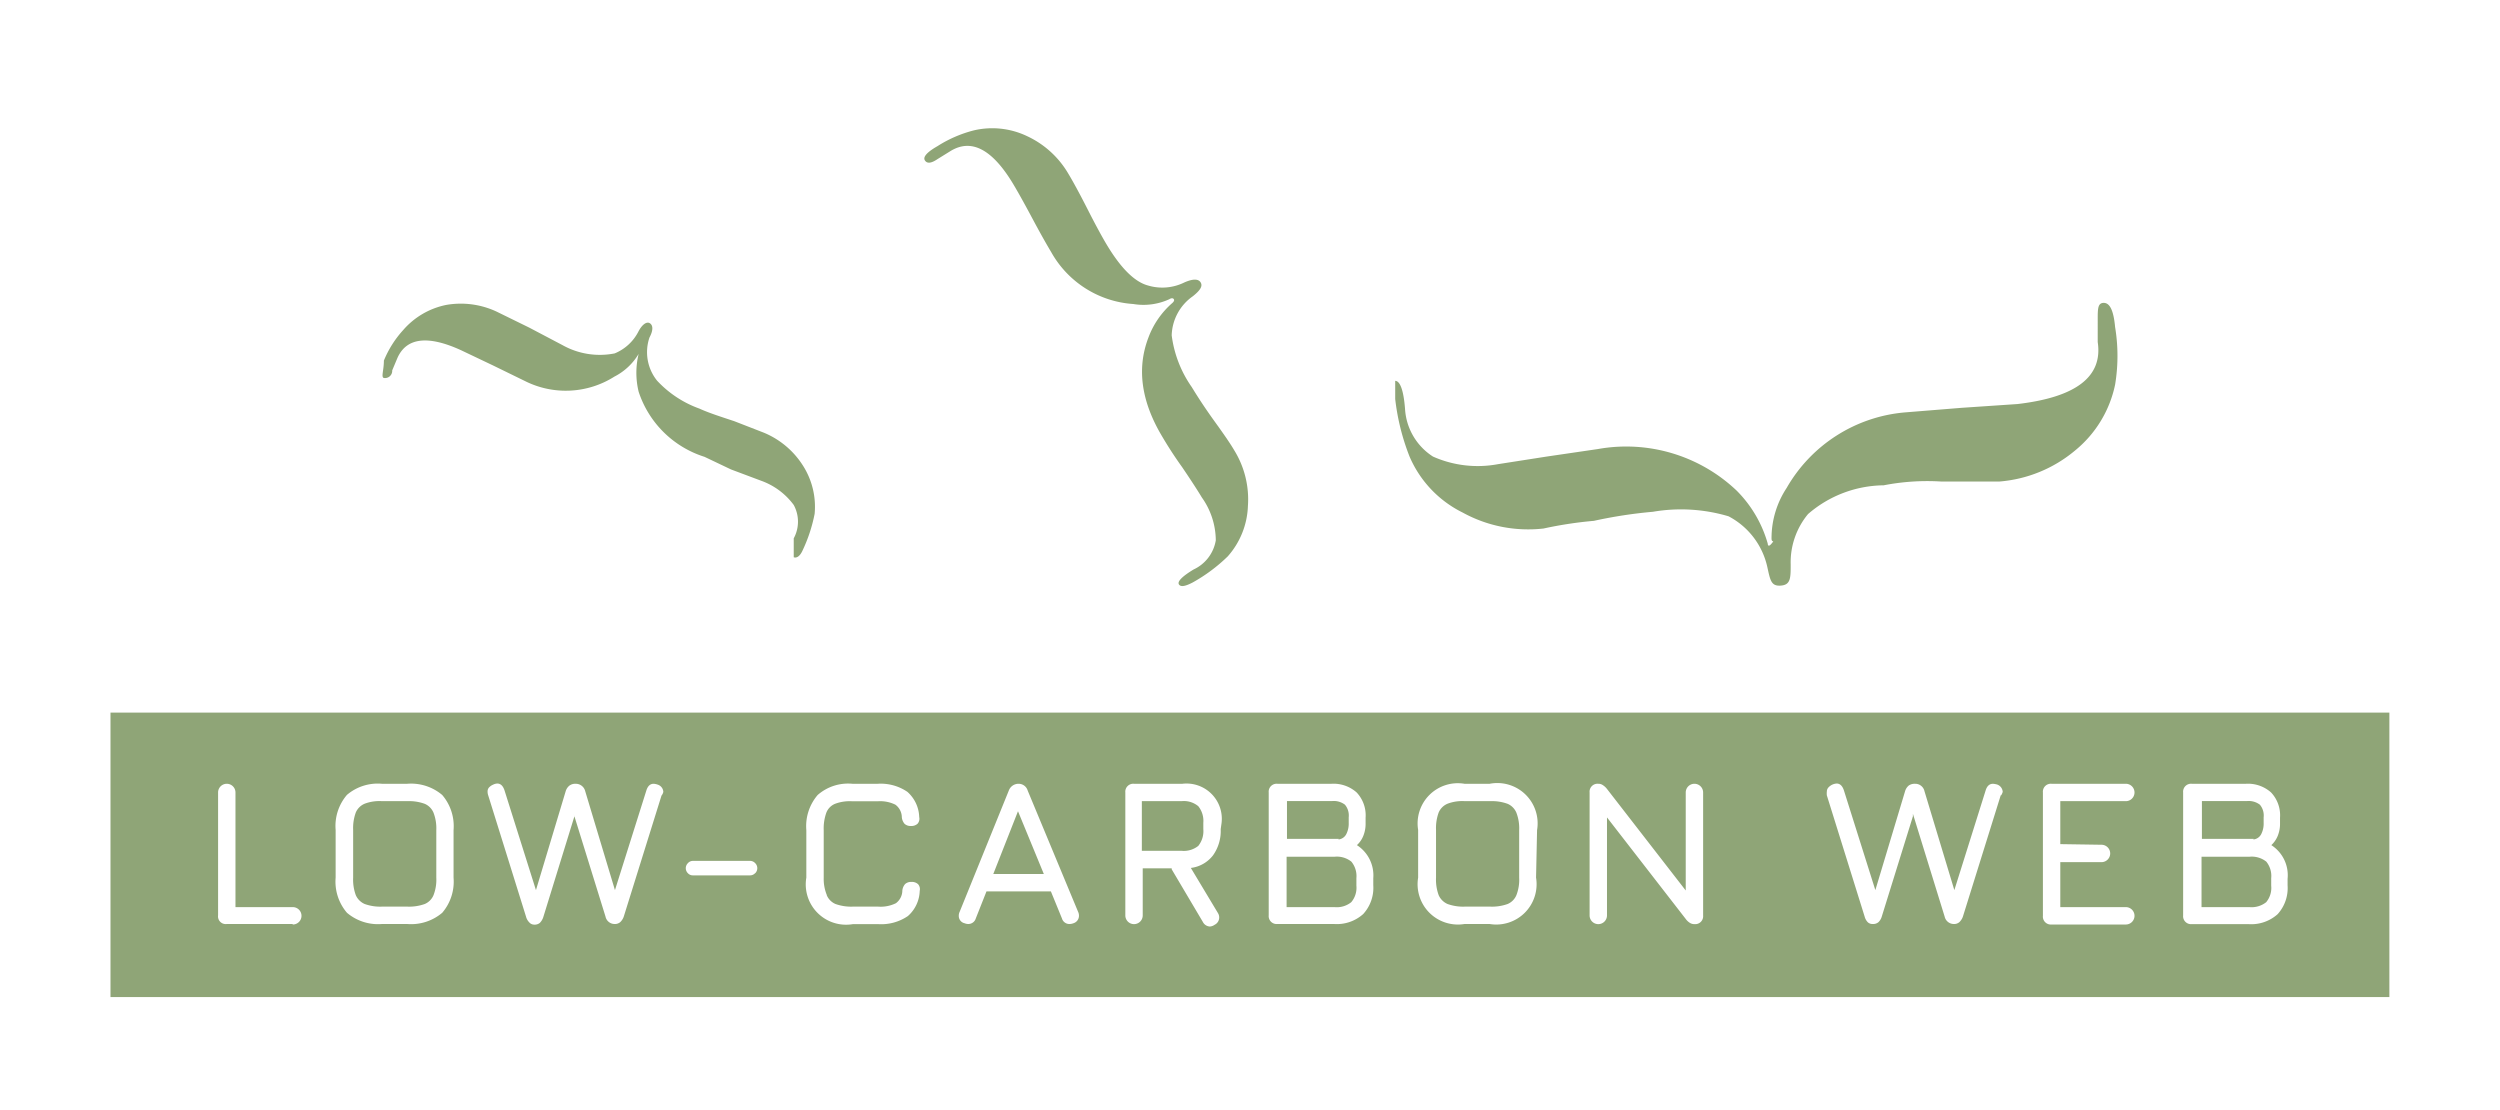<svg xmlns="http://www.w3.org/2000/svg" viewBox="0 0 198.43 88.08"><defs><style>.a{fill:#8fa577;}</style></defs><title>LWC</title><path class="a" d="M63,44.23v-1.5a2.77,2.77,0,0,0,0-2.65,5.54,5.54,0,0,0-2.58-1.92l-2.4-.9-2.1-1a8.05,8.05,0,0,1-5.23-5.17,6.34,6.34,0,0,1,0-3h0a4.76,4.76,0,0,1-1.92,1.8,7.21,7.21,0,0,1-7.09.36L39.12,29l-2.52-1.2c-2.64-1.21-4.33-1-5.05.6l-.42,1a.57.57,0,0,1-.66.6c-.24-.06,0-.6,0-1.38A8.22,8.22,0,0,1,32,26.2a6.12,6.12,0,0,1,3.43-2,6.71,6.71,0,0,1,4,.54L42,26l2.64,1.39a6.06,6.06,0,0,0,4.15.66,3.69,3.69,0,0,0,1.86-1.69c.3-.6.66-.84.9-.72s.36.48,0,1.15a3.61,3.61,0,0,0,.6,3.42,8.52,8.52,0,0,0,3.36,2.22c.79.36,1.75.66,2.77,1l2.34.91A6.71,6.71,0,0,1,63.76,37a6.07,6.07,0,0,1,.9,3.78,12.28,12.28,0,0,1-1,3C63.46,44.17,63.22,44.31,63,44.23Z"/><path class="a" d="M110.74,30.23c.36,0,.66.66.78,2.22a4.83,4.83,0,0,0,2.22,3.79,8.74,8.74,0,0,0,5.17.6l3.84-.6,4.09-.6a12.73,12.73,0,0,1,11,3.3,9.68,9.68,0,0,1,2.47,4.21s0,.36.3,0,0,0,0-.42a7.24,7.24,0,0,1,1.2-4,12,12,0,0,1,9.43-6l4.45-.36,4.44-.3c4.63-.54,6.79-2.16,6.37-4.92V25.36c0-.84,0-1.32.48-1.32s.78.6.9,1.92a14,14,0,0,1,0,4.57,9.15,9.15,0,0,1-3.18,5.23,10.67,10.67,0,0,1-6,2.46h-4.62a18.1,18.1,0,0,0-4.57.3,9.3,9.3,0,0,0-6,2.28,6,6,0,0,0-1.38,4c0,1.08,0,1.62-.78,1.68s-.84-.42-1.08-1.5a6,6,0,0,0-3.07-4,13.24,13.24,0,0,0-6-.36,36.87,36.87,0,0,0-4.69.72,31.67,31.67,0,0,0-4,.61,10.79,10.79,0,0,1-6.42-1.27,8.84,8.84,0,0,1-4.21-4.44,18,18,0,0,1-1.14-4.57Z"/><path class="a" d="M93.57,46.38c-.13-.23.26-.63,1.17-1.18a3.11,3.11,0,0,0,1.76-2.31,5.94,5.94,0,0,0-1.11-3.41q-.49-.82-1.56-2.4c-.72-1-1.24-1.85-1.56-2.39q-2.53-4.2-1.12-7.89a6.74,6.74,0,0,1,1.9-2.75c.13-.12.17-.21.12-.3s-.19-.11-.36,0a4.91,4.91,0,0,1-2.86.38A8.08,8.08,0,0,1,83.43,20c-.36-.6-.87-1.5-1.51-2.7s-1.15-2.11-1.51-2.71q-2.5-4.15-5-2.58l-1,.62c-.5.34-.83.37-1,.1s.16-.65,1-1.13a9.91,9.91,0,0,1,2.92-1.26,6.41,6.41,0,0,1,4.2.47,7.41,7.41,0,0,1,3.28,3c.36.6.87,1.53,1.52,2.81s1.16,2.21,1.52,2.81c1.13,1.88,2.22,2.95,3.27,3.23A3.94,3.94,0,0,0,94,22.42c.68-.3,1.12-.3,1.3,0s-.05.64-.63,1.1A3.92,3.92,0,0,0,93,26.62a9.18,9.18,0,0,0,1.59,4.1c.51.84,1.11,1.75,1.81,2.72s1.23,1.73,1.57,2.31a7.42,7.42,0,0,1,1.08,4.41,6.36,6.36,0,0,1-1.6,4,13.09,13.09,0,0,1-2.78,2.07C94.08,46.54,93.71,46.61,93.57,46.38Z"/><path class="a" d="M33.71,63.8a3.63,3.63,0,0,0-1.38-.21h-2a3.3,3.3,0,0,0-1.38.2,1.32,1.32,0,0,0-.71.7,3.63,3.63,0,0,0-.21,1.38v3.79a3.59,3.59,0,0,0,.21,1.39,1.37,1.37,0,0,0,.7.7,3.62,3.62,0,0,0,1.39.21h2a3.66,3.66,0,0,0,1.39-.21,1.31,1.31,0,0,0,.69-.7,3.38,3.38,0,0,0,.22-1.39V65.89a3.43,3.43,0,0,0-.22-1.38A1.32,1.32,0,0,0,33.71,63.8Z"/><path class="a" d="M119.66,63.8a3.63,3.63,0,0,0-1.38-.21h-2a3.3,3.3,0,0,0-1.38.2,1.32,1.32,0,0,0-.71.7,3.63,3.63,0,0,0-.21,1.38v3.79a3.59,3.59,0,0,0,.21,1.39,1.37,1.37,0,0,0,.7.7,3.62,3.62,0,0,0,1.39.21h2a3.66,3.66,0,0,0,1.39-.21,1.31,1.31,0,0,0,.69-.7,3.38,3.38,0,0,0,.22-1.39V65.89a3.43,3.43,0,0,0-.22-1.38A1.32,1.32,0,0,0,119.66,63.8Z"/><path class="a" d="M8.77,56.56V79.14H189.65V56.56ZM23.22,73.34H18a.61.61,0,0,1-.69-.69V62.9a.69.69,0,0,1,1.38,0V72h4.55a.69.69,0,0,1,0,1.38ZM36,69.66a3.8,3.8,0,0,1-.9,2.79,3.82,3.82,0,0,1-2.78.89h-2a3.8,3.8,0,0,1-2.78-.89,3.8,3.8,0,0,1-.9-2.79V65.87a3.78,3.78,0,0,1,.9-2.78,3.76,3.76,0,0,1,2.78-.88h2a3.82,3.82,0,0,1,2.78.89,3.8,3.8,0,0,1,.9,2.79Zm16.51-6.53-3,9.62a1.08,1.08,0,0,1-.28.44.64.64,0,0,1-.45.15h0a.74.74,0,0,1-.72-.59l-2.53-8.16.06.21-2.47,8a1.16,1.16,0,0,1-.27.45.65.65,0,0,1-.46.14A.52.52,0,0,1,42,73.2a1,1,0,0,1-.25-.45l-3-9.62a.93.93,0,0,1-.05-.3.48.48,0,0,1,.1-.31.93.93,0,0,1,.34-.24.82.82,0,0,1,.33-.09c.26,0,.45.18.57.53l2.5,7.93,2.36-7.85a.9.9,0,0,1,.29-.44.78.78,0,0,1,.5-.15.77.77,0,0,1,.76.59l2.36,7.85,2.5-7.93q.17-.51.57-.51a1.13,1.13,0,0,1,.33.07.64.64,0,0,1,.44.57A.72.72,0,0,1,52.52,63.13Zm7.42,6.18a.54.54,0,0,1-.41.17H55a.52.52,0,0,1-.4-.17.56.56,0,0,1,0-.8.53.53,0,0,1,.4-.18h4.53a.55.55,0,0,1,.41.18.56.56,0,0,1,0,.8Zm5.69,1.74a1.31,1.31,0,0,0,.69.7,3.66,3.66,0,0,0,1.39.21h2a2.73,2.73,0,0,0,1.41-.27,1.26,1.26,0,0,0,.51-1,.93.93,0,0,1,.22-.52.7.7,0,0,1,.5-.17.72.72,0,0,1,.53.18.6.6,0,0,1,.13.53,2.76,2.76,0,0,1-.94,2,3.75,3.75,0,0,1-2.36.64h-2A3.2,3.2,0,0,1,64,69.66V65.89a3.8,3.8,0,0,1,.9-2.79,3.66,3.66,0,0,1,2.76-.89h2a3.75,3.75,0,0,1,2.36.64,2.78,2.78,0,0,1,.94,2,.6.6,0,0,1-.13.53.72.72,0,0,1-.53.18.7.7,0,0,1-.5-.17.93.93,0,0,1-.22-.52,1.26,1.26,0,0,0-.51-1,2.73,2.73,0,0,0-1.41-.27h-2a3.3,3.3,0,0,0-1.38.2,1.25,1.25,0,0,0-.69.7,3.71,3.71,0,0,0-.21,1.4v3.77A3.38,3.38,0,0,0,65.63,71.05ZM85.2,73.28a.88.88,0,0,1-.33.06.61.61,0,0,1-.58-.44l-.88-2.15H78.3l-.85,2.15a.62.62,0,0,1-.58.44.81.81,0,0,1-.31-.06.59.59,0,0,1-.46-.58.72.72,0,0,1,.07-.33l3.9-9.62a.82.82,0,0,1,.78-.54h0a.75.75,0,0,1,.72.54l4,9.62a.72.72,0,0,1,.07.33A.62.62,0,0,1,85.2,73.28Zm11.69-7.47a3.34,3.34,0,0,1-.61,2.08,2.62,2.62,0,0,1-1.76,1l2.15,3.58a.65.65,0,0,1,.1.36.64.64,0,0,1-.36.57.74.74,0,0,1-.38.14.66.66,0,0,1-.56-.37L93,69l0-.08h-2.3v3.74a.69.69,0,1,1-1.38,0V62.9a.63.63,0,0,1,.69-.69h3.84a2.8,2.8,0,0,1,3.11,3.1ZM109,70.26a3.08,3.08,0,0,1-.8,2.29,3.13,3.13,0,0,1-2.31.79h-4.5a.63.63,0,0,1-.69-.69V62.9a.63.63,0,0,1,.69-.69h4.29a2.75,2.75,0,0,1,2,.69,2.64,2.64,0,0,1,.71,2v.44a2.54,2.54,0,0,1-.18,1,2,2,0,0,1-.51.74A2.85,2.85,0,0,1,109,69.7Zm12.92-.6a3.2,3.2,0,0,1-3.68,3.68h-2a3.2,3.2,0,0,1-3.68-3.68V65.87a3.19,3.19,0,0,1,3.68-3.66h2A3.2,3.2,0,0,1,122,65.89Zm13.26,3a.63.63,0,0,1-.69.69.65.65,0,0,1-.36-.1,1.17,1.17,0,0,1-.33-.31l-6.25-8.06v7.78a.69.69,0,1,1-1.38,0V62.9a.63.63,0,0,1,.69-.69.6.6,0,0,1,.35.1,1.34,1.34,0,0,1,.34.31l6.25,8.06V62.9a.69.69,0,1,1,1.38,0Zm23.62-9.53-3,9.62a1.11,1.11,0,0,1-.28.44.62.62,0,0,1-.44.15h0a.75.75,0,0,1-.73-.59l-2.52-8.16,0,.21-2.47,7.95a1,1,0,0,1-.27.45.65.65,0,0,1-.45.14.55.55,0,0,1-.39-.14,1,1,0,0,1-.25-.45l-3-9.62a1.33,1.33,0,0,1,0-.3.49.49,0,0,1,.11-.31,1,1,0,0,1,.34-.25,1,1,0,0,1,.33-.08c.26,0,.45.18.57.53l2.5,7.93,2.36-7.85a.93.93,0,0,1,.29-.45.82.82,0,0,1,.5-.14.75.75,0,0,1,.75.59l2.37,7.85,2.49-7.93c.11-.34.3-.51.58-.51a1.65,1.65,0,0,1,.33.06.66.66,0,0,1,.44.58A1,1,0,0,1,158.84,63.12Zm8,3.92a.69.69,0,1,1,0,1.38h-3.27V72h5.2a.69.69,0,1,1,0,1.38h-5.89a.63.63,0,0,1-.69-.69V62.9a.63.63,0,0,1,.69-.69h5.89a.69.69,0,1,1,0,1.38h-5.2V67Zm14.77,3.22a3.08,3.08,0,0,1-.79,2.29,3.13,3.13,0,0,1-2.31.79h-4.5a.63.63,0,0,1-.69-.69V62.9a.63.63,0,0,1,.69-.69h4.29a2.75,2.75,0,0,1,2,.69,2.64,2.64,0,0,1,.71,2v.44a2.54,2.54,0,0,1-.18,1,2.08,2.08,0,0,1-.51.74,2.84,2.84,0,0,1,1.29,2.68Z"/><path class="a" d="M178.55,68h-3.81V72h3.81a1.86,1.86,0,0,0,1.32-.39,1.77,1.77,0,0,0,.4-1.31V69.7a1.8,1.8,0,0,0-.39-1.31A1.86,1.86,0,0,0,178.55,68Z"/><path class="a" d="M178.85,66.63a.78.78,0,0,0,.62-.41,1.83,1.83,0,0,0,.2-.91v-.44a1.33,1.33,0,0,0-.3-1,1.47,1.47,0,0,0-1-.29h-3.6v3h4.11Z"/><path class="a" d="M106.23,66.63a.78.78,0,0,0,.62-.41,1.83,1.83,0,0,0,.2-.91v-.44a1.33,1.33,0,0,0-.3-1,1.46,1.46,0,0,0-1-.29h-3.6v3h4.11Z"/><path class="a" d="M105.93,68h-3.81V72h3.81a1.83,1.83,0,0,0,1.32-.39,1.77,1.77,0,0,0,.41-1.31V69.7a1.8,1.8,0,0,0-.4-1.31A1.84,1.84,0,0,0,105.93,68Z"/><path class="a" d="M93.78,63.59H90.63v3.94h3.15a1.84,1.84,0,0,0,1.33-.39,1.87,1.87,0,0,0,.4-1.33v-.5a1.86,1.86,0,0,0-.4-1.32A1.79,1.79,0,0,0,93.78,63.59Z"/><polygon class="a" points="78.84 69.37 82.85 69.37 80.8 64.39 78.84 69.37"/></svg>